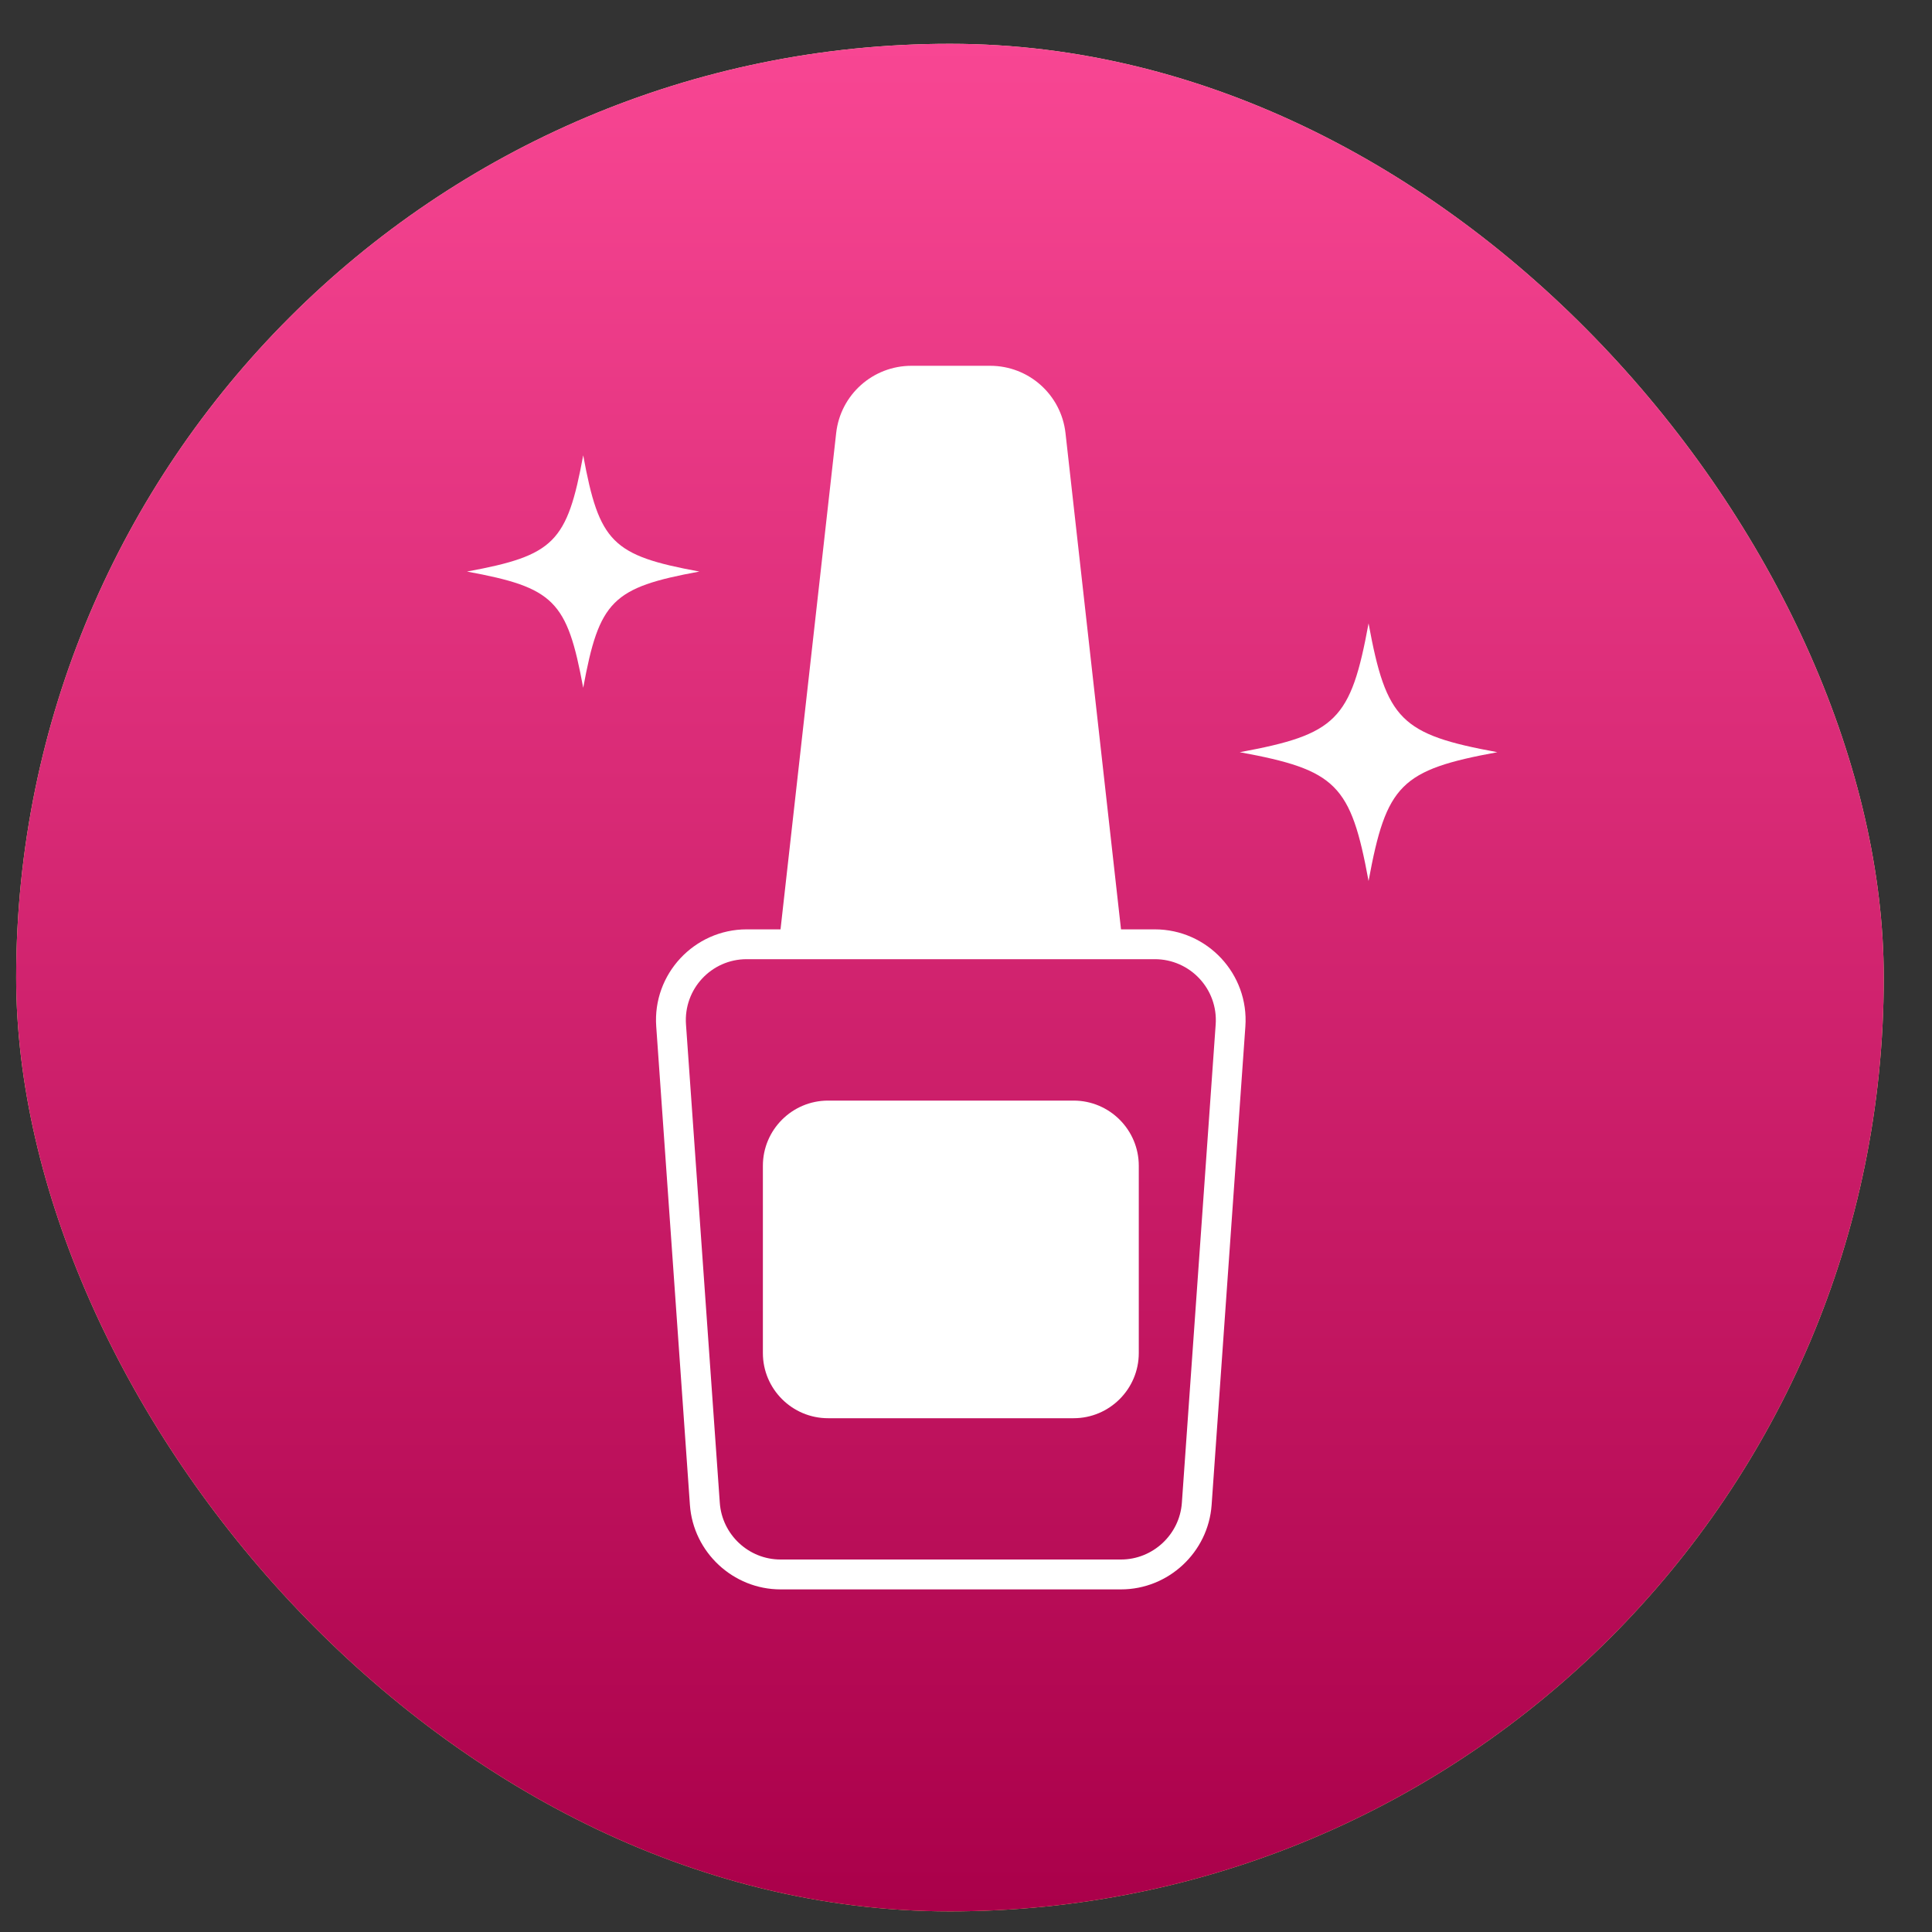 <?xml version="1.0" encoding="UTF-8"?> <svg xmlns="http://www.w3.org/2000/svg" width="30" height="30" viewBox="0 0 30 30" fill="none"><rect x="0" y="0" width="30" height="30" fill="#333333" stroke="none"/><rect x="0.251" y="0.68" width="29" height="29" rx="14.5" fill="url(#paint0_linear_4980_6426)"></rect><rect x="0.251" y="0.68" width="29" height="29" rx="14.5" fill="url(#paint1_linear_4980_6426)"></rect><path d="M9.056 7.07C8.806 8.424 8.604 8.626 7.251 8.875C8.604 9.124 8.806 9.326 9.056 10.68C9.305 9.326 9.507 9.124 10.86 8.875C9.507 8.626 9.305 8.424 9.056 7.07Z" fill="white"></path><path d="M17.931 14.431H17.407L16.545 6.725C16.478 6.13 15.976 5.68 15.375 5.68H14.153C13.553 5.68 13.05 6.13 12.984 6.725L12.12 14.431H11.595C10.78 14.431 10.131 15.126 10.19 15.94L10.713 23.369C10.765 24.103 11.384 24.68 12.12 24.68H17.407C18.144 24.68 18.762 24.103 18.814 23.369L19.338 15.94C19.396 15.126 18.749 14.431 17.931 14.431ZM18.877 15.908L18.352 23.336C18.317 23.829 17.901 24.216 17.407 24.216H12.12C11.625 24.216 11.212 23.829 11.177 23.336L10.652 15.908C10.613 15.36 11.045 14.894 11.595 14.894H17.931C18.48 14.894 18.916 15.358 18.877 15.908Z" fill="white"></path><path d="M17.683 18.102V21.01C17.683 21.568 17.229 22.022 16.671 22.022H12.858C12.3 22.022 11.846 21.568 11.846 21.01V18.102C11.846 17.544 12.3 17.09 12.858 17.09H16.671C17.229 17.09 17.683 17.544 17.683 18.102Z" fill="white"></path><path d="M21.251 9.68C20.975 11.18 20.751 11.404 19.251 11.68C20.751 11.956 20.975 12.18 21.251 13.68C21.527 12.18 21.751 11.956 23.251 11.68C21.751 11.404 21.527 11.18 21.251 9.68Z" fill="white"></path><defs><linearGradient id="paint0_linear_4980_6426" x1="14.751" y1="0.68" x2="14.751" y2="29.68" gradientUnits="userSpaceOnUse"><stop stop-color="#FAEBB8"></stop><stop offset="1" stop-color="#FFE383"></stop></linearGradient><linearGradient id="paint1_linear_4980_6426" x1="14.751" y1="0.68" x2="14.751" y2="29.68" gradientUnits="userSpaceOnUse"><stop stop-color="#F84693"></stop><stop offset="1" stop-color="#AA004A"></stop></linearGradient></defs></svg> 